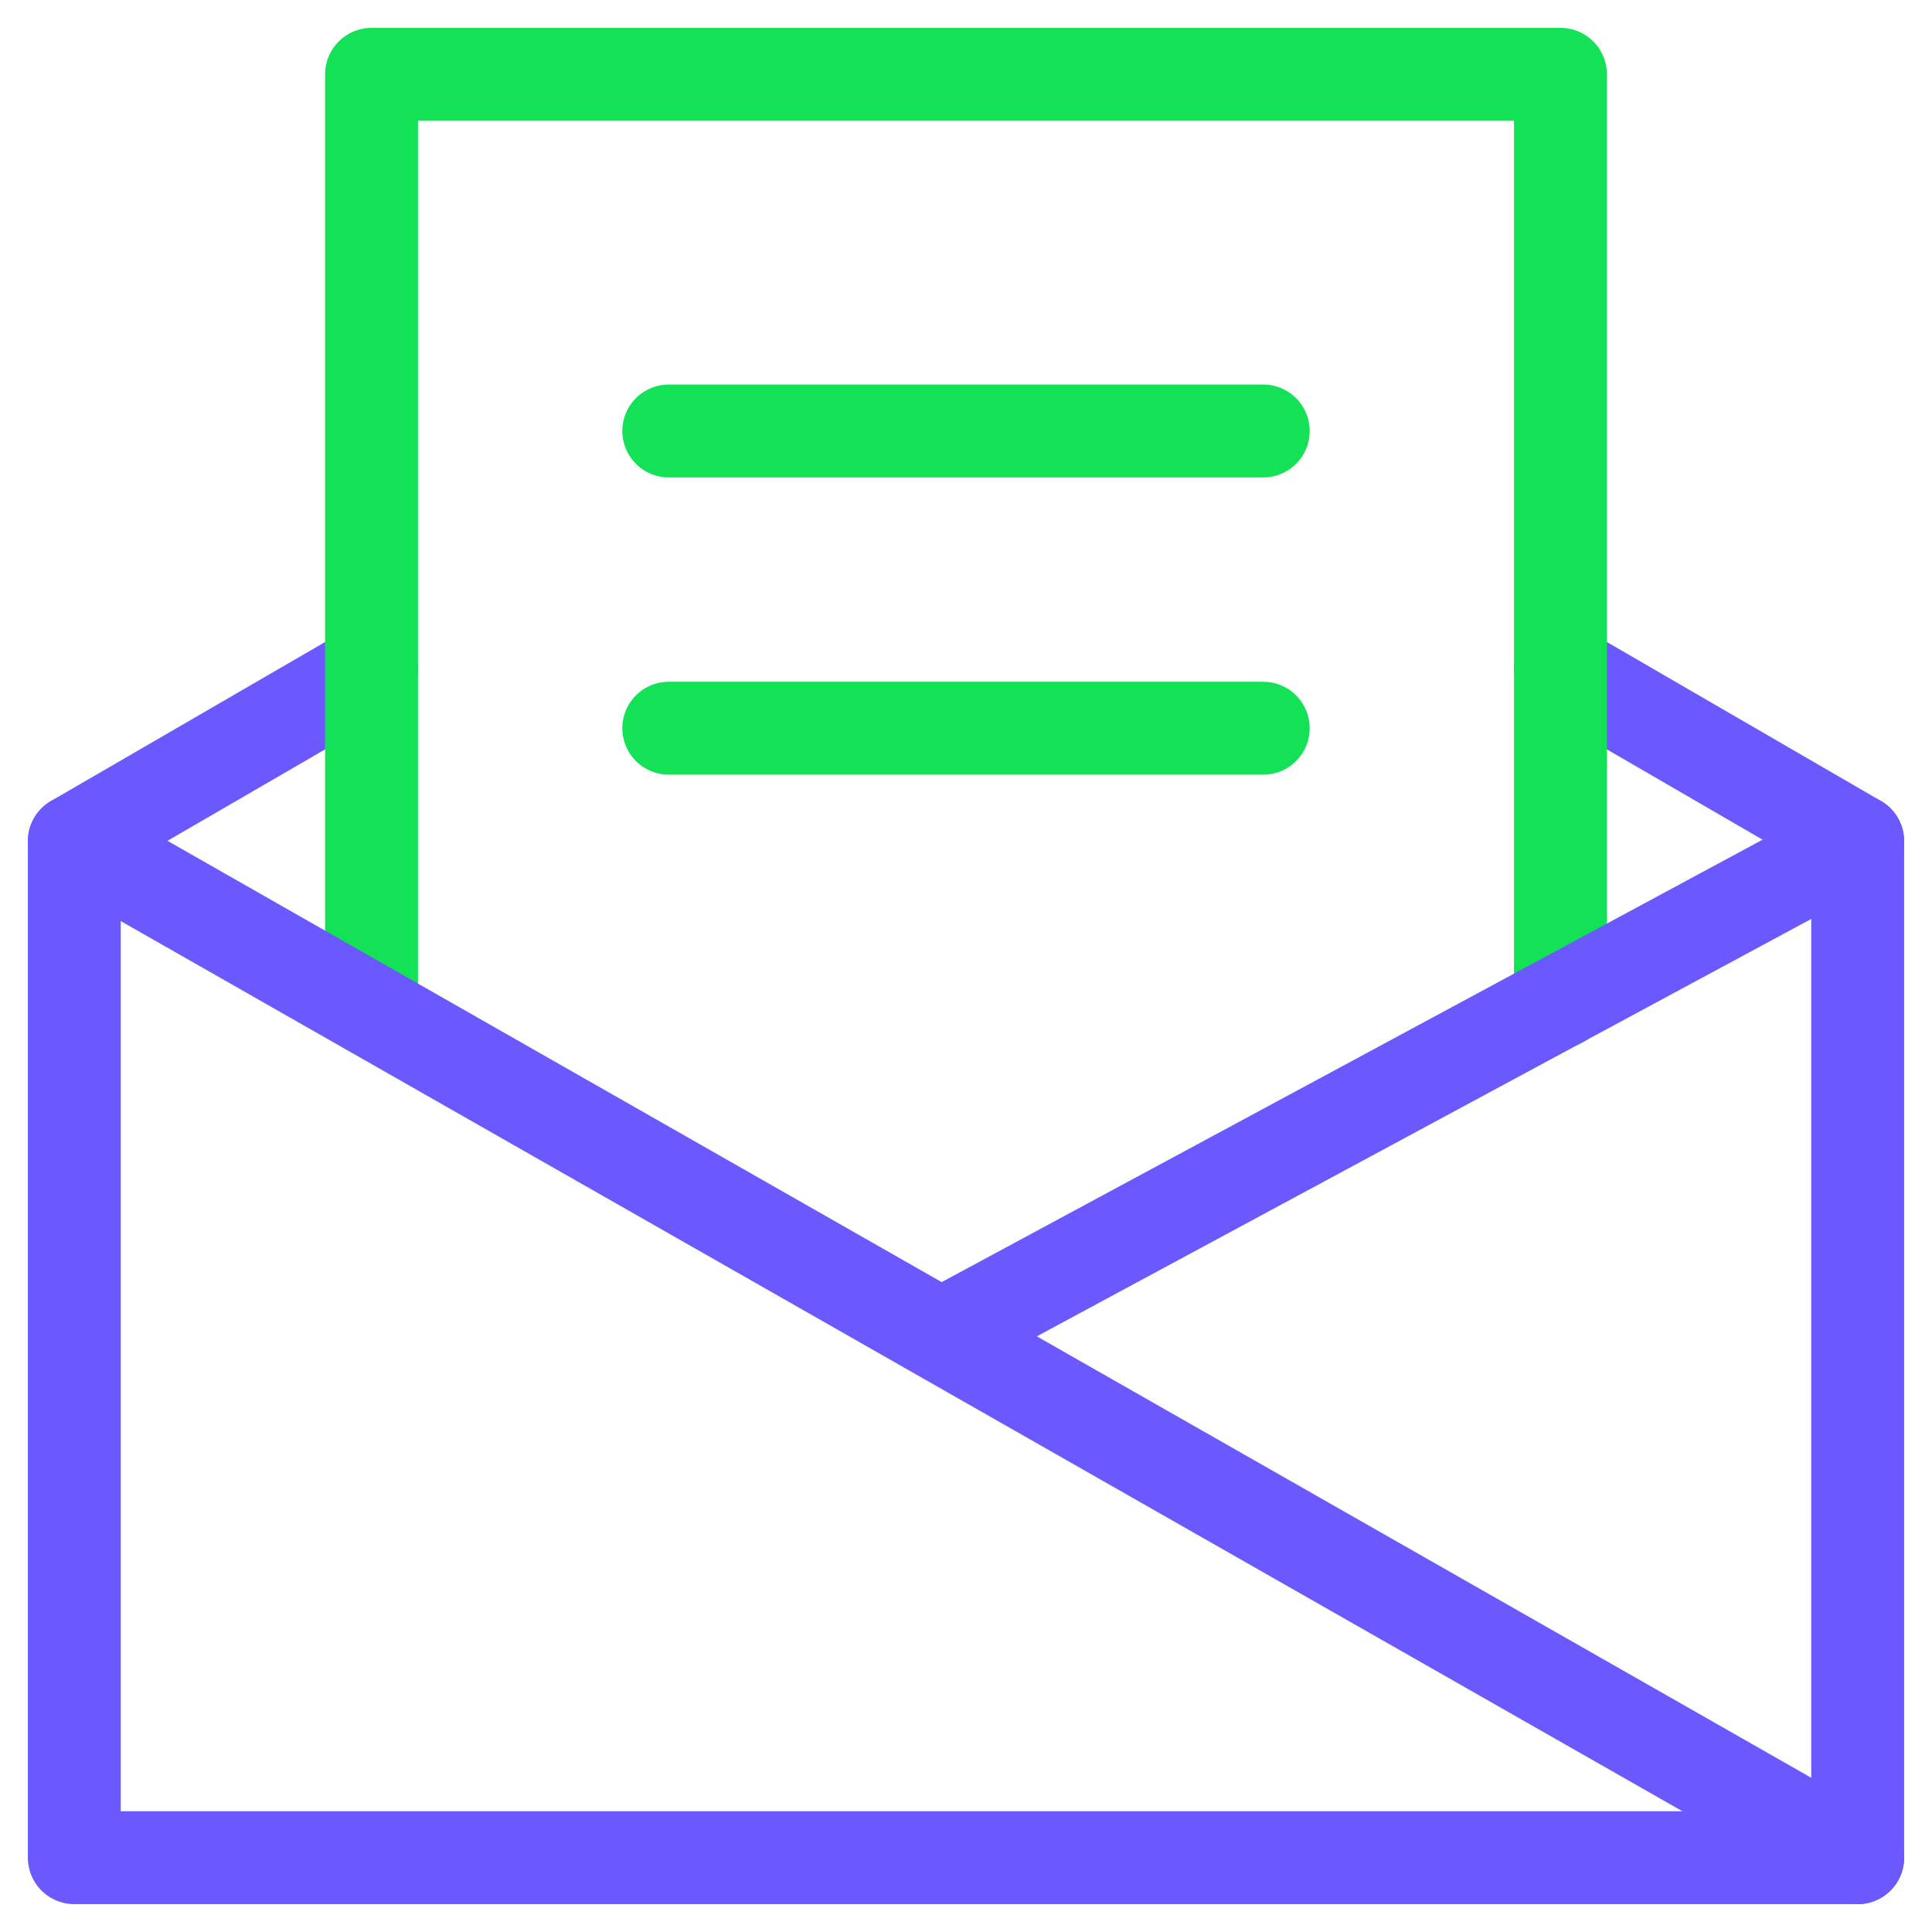 <svg height="52" viewBox="0 0 52 52" width="52" xmlns="http://www.w3.org/2000/svg"><g fill="none" fill-rule="evenodd" stroke-linecap="round" stroke-linejoin="round" stroke-width="2.5" transform="translate(2 2)"><path d="m8 16-8 4.64v27.36h48v-27.36l-8-4.64" stroke="#6a59ff"/><path d="m8 25.12v-25.12h32v24.96" stroke="#13e156"/><path d="m0 20.64 48 27.36" stroke="#6a59ff"/><path d="m48 20.64-24.64 13.28" stroke="#6a59ff"/><g stroke="#13e156"><path d="m16 9.6h16"/><path d="m16 17.6h16"/></g></g></svg>